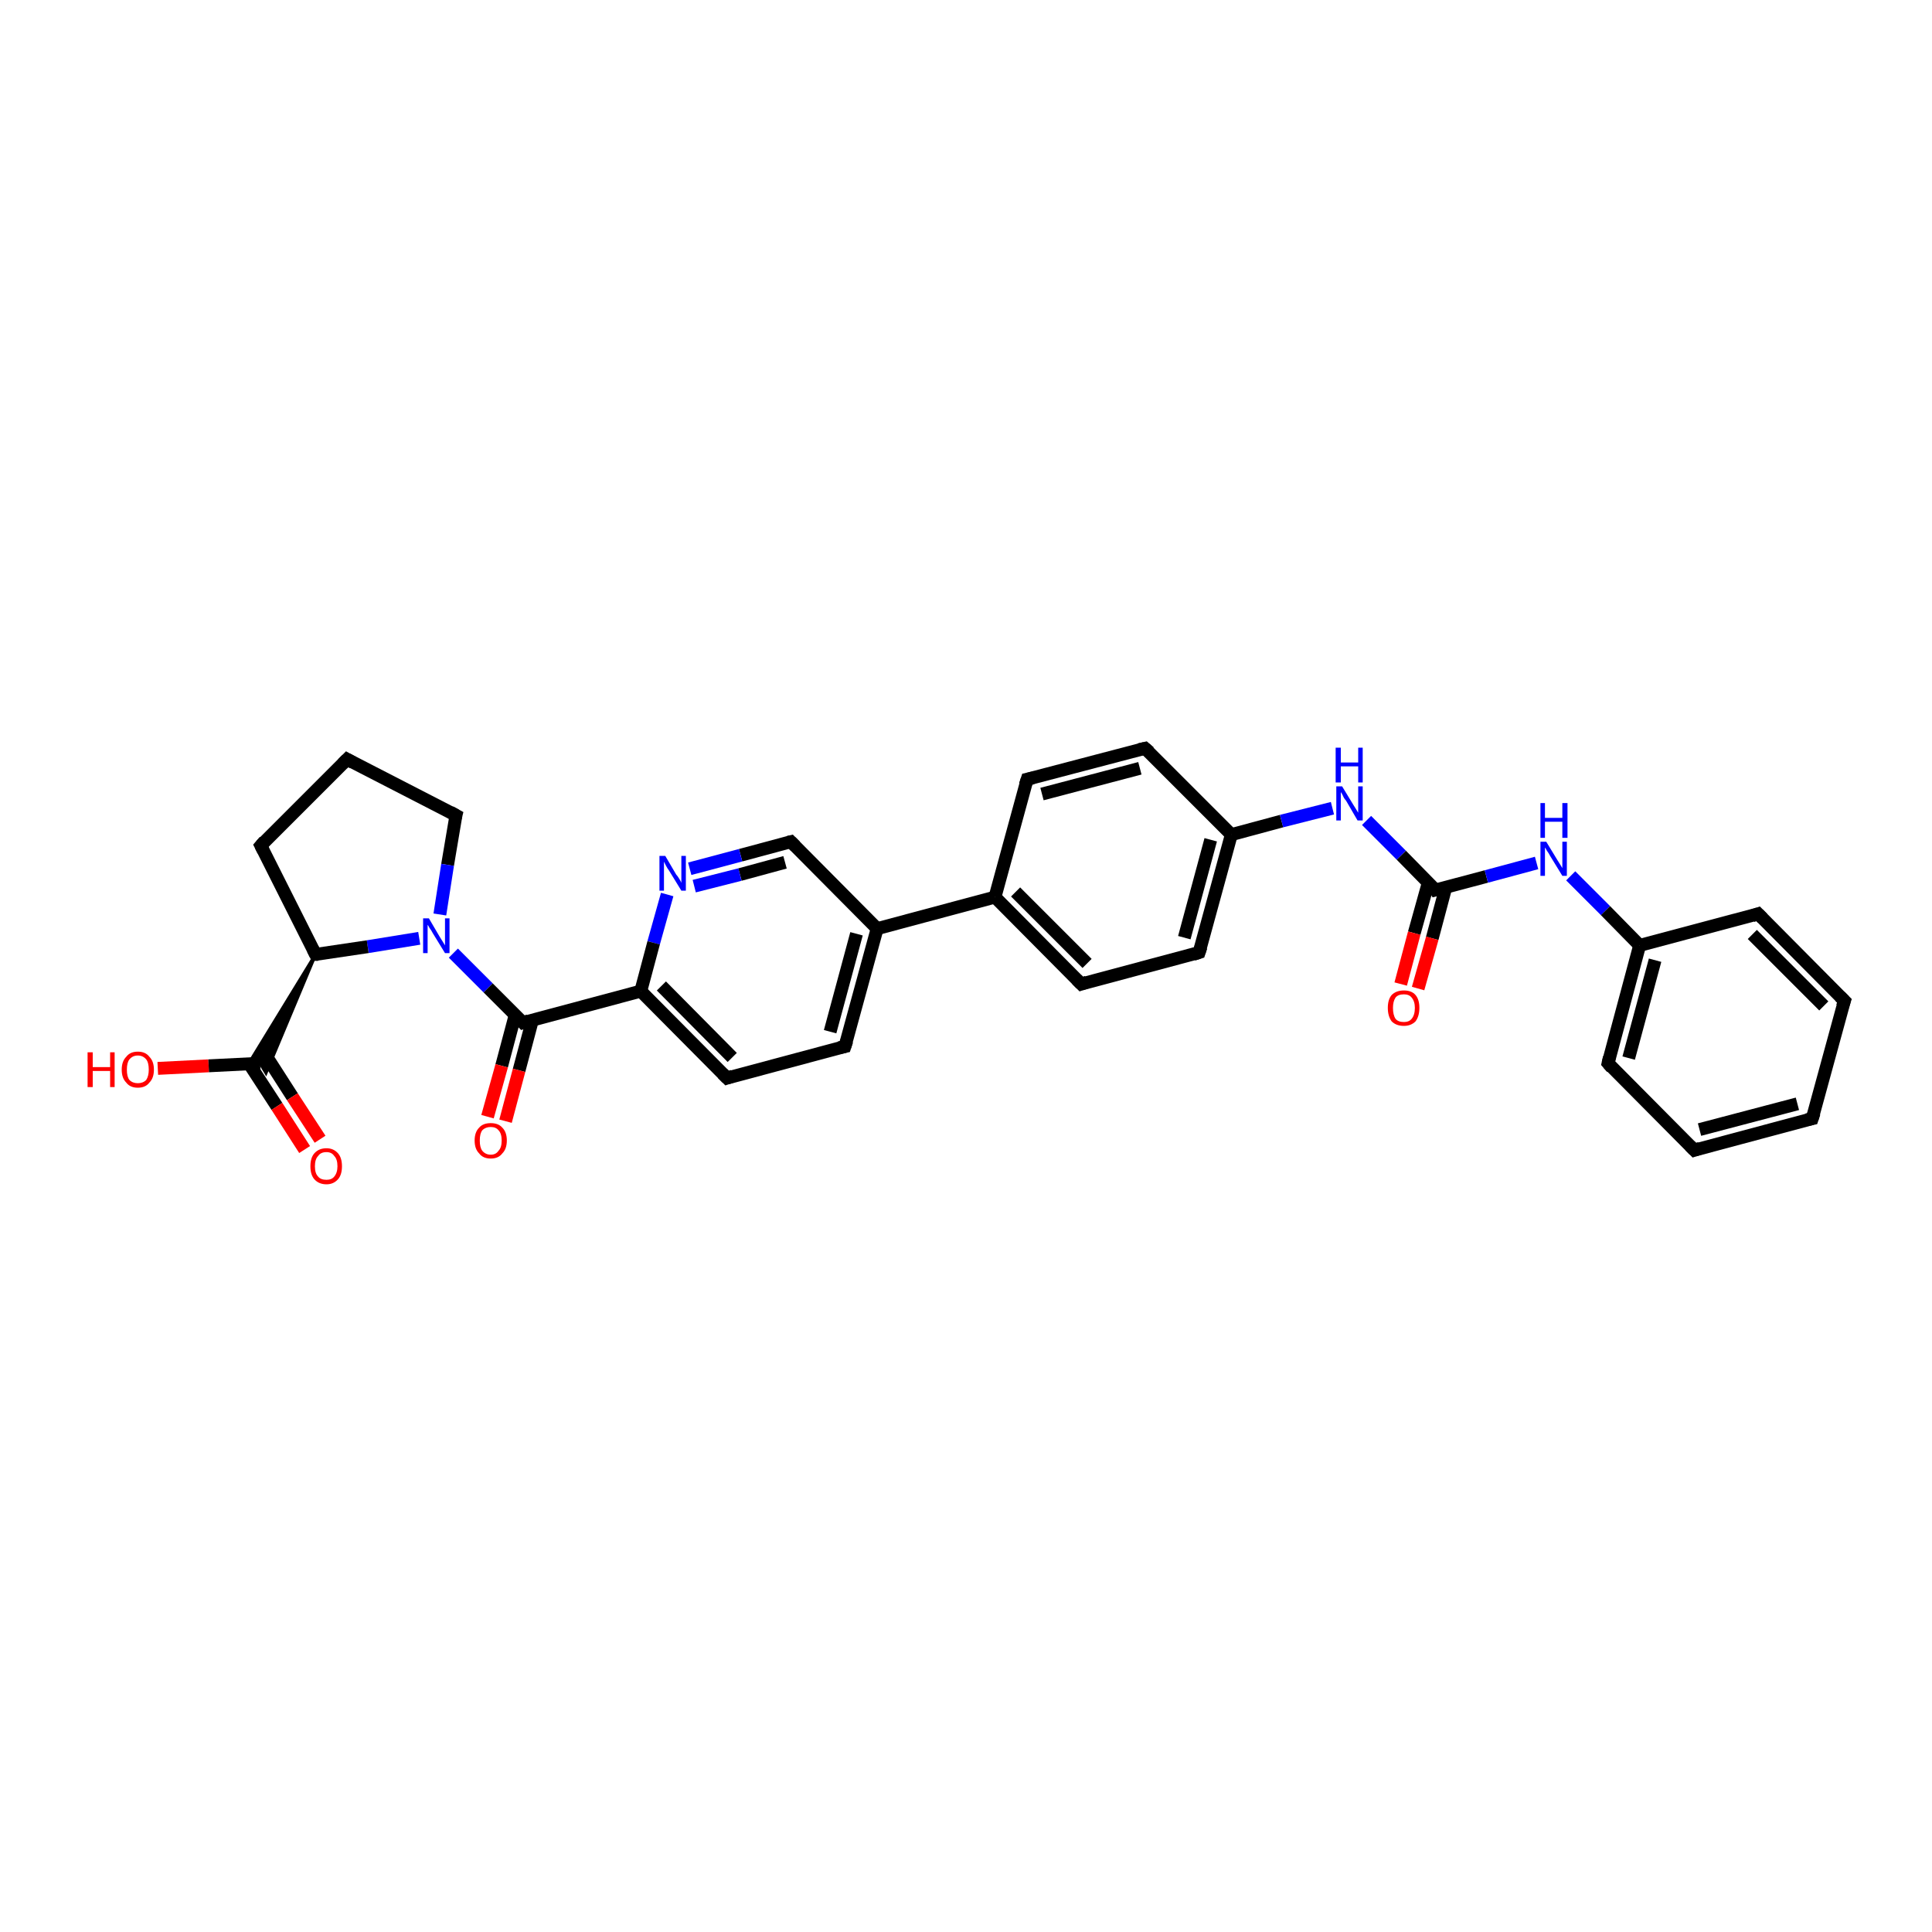<?xml version='1.0' encoding='iso-8859-1'?>
<svg version='1.1' baseProfile='full'
              xmlns='http://www.w3.org/2000/svg'
                      xmlns:rdkit='http://www.rdkit.org/xml'
                      xmlns:xlink='http://www.w3.org/1999/xlink'
                  xml:space='preserve'
width='300px' height='300px' viewBox='0 0 300 300'>
<!-- END OF HEADER -->
<rect style='opacity:1.0;fill:#FFFFFF;stroke:none' width='300.0' height='300.0' x='0.0' y='0.0'> </rect>
<path class='bond-0 atom-0 atom-1' d='M 24.5,165.9 L 32.4,165.5' style='fill:none;fill-rule:evenodd;stroke:#FF0000;stroke-width:2.0px;stroke-linecap:butt;stroke-linejoin:miter;stroke-opacity:1' />
<path class='bond-0 atom-0 atom-1' d='M 32.4,165.5 L 40.4,165.1' style='fill:none;fill-rule:evenodd;stroke:#000000;stroke-width:2.0px;stroke-linecap:butt;stroke-linejoin:miter;stroke-opacity:1' />
<path class='bond-1 atom-1 atom-2' d='M 38.7,165.2 L 43.0,171.8' style='fill:none;fill-rule:evenodd;stroke:#000000;stroke-width:2.0px;stroke-linecap:butt;stroke-linejoin:miter;stroke-opacity:1' />
<path class='bond-1 atom-1 atom-2' d='M 43.0,171.8 L 47.3,178.5' style='fill:none;fill-rule:evenodd;stroke:#FF0000;stroke-width:2.0px;stroke-linecap:butt;stroke-linejoin:miter;stroke-opacity:1' />
<path class='bond-1 atom-1 atom-2' d='M 41.1,163.6 L 45.4,170.3' style='fill:none;fill-rule:evenodd;stroke:#000000;stroke-width:2.0px;stroke-linecap:butt;stroke-linejoin:miter;stroke-opacity:1' />
<path class='bond-1 atom-1 atom-2' d='M 45.4,170.3 L 49.7,176.9' style='fill:none;fill-rule:evenodd;stroke:#FF0000;stroke-width:2.0px;stroke-linecap:butt;stroke-linejoin:miter;stroke-opacity:1' />
<path class='bond-2 atom-3 atom-1' d='M 49.0,148.2 L 41.3,166.6 L 40.4,165.1 Z' style='fill:#000000;fill-rule:evenodd;fill-opacity:1;stroke:#000000;stroke-width:0.5px;stroke-linecap:butt;stroke-linejoin:miter;stroke-opacity:1;' />
<path class='bond-2 atom-3 atom-1' d='M 49.0,148.2 L 40.4,165.1 L 38.6,165.2 Z' style='fill:#000000;fill-rule:evenodd;fill-opacity:1;stroke:#000000;stroke-width:0.5px;stroke-linecap:butt;stroke-linejoin:miter;stroke-opacity:1;' />
<path class='bond-3 atom-3 atom-4' d='M 49.0,148.2 L 40.5,131.3' style='fill:none;fill-rule:evenodd;stroke:#000000;stroke-width:2.0px;stroke-linecap:butt;stroke-linejoin:miter;stroke-opacity:1' />
<path class='bond-4 atom-4 atom-5' d='M 40.5,131.3 L 53.9,117.9' style='fill:none;fill-rule:evenodd;stroke:#000000;stroke-width:2.0px;stroke-linecap:butt;stroke-linejoin:miter;stroke-opacity:1' />
<path class='bond-5 atom-5 atom-6' d='M 53.9,117.9 L 70.8,126.6' style='fill:none;fill-rule:evenodd;stroke:#000000;stroke-width:2.0px;stroke-linecap:butt;stroke-linejoin:miter;stroke-opacity:1' />
<path class='bond-6 atom-6 atom-7' d='M 70.8,126.6 L 69.5,134.3' style='fill:none;fill-rule:evenodd;stroke:#000000;stroke-width:2.0px;stroke-linecap:butt;stroke-linejoin:miter;stroke-opacity:1' />
<path class='bond-6 atom-6 atom-7' d='M 69.5,134.3 L 68.3,142.0' style='fill:none;fill-rule:evenodd;stroke:#0000FF;stroke-width:2.0px;stroke-linecap:butt;stroke-linejoin:miter;stroke-opacity:1' />
<path class='bond-7 atom-7 atom-8' d='M 70.4,148.0 L 75.8,153.4' style='fill:none;fill-rule:evenodd;stroke:#0000FF;stroke-width:2.0px;stroke-linecap:butt;stroke-linejoin:miter;stroke-opacity:1' />
<path class='bond-7 atom-7 atom-8' d='M 75.8,153.4 L 81.2,158.8' style='fill:none;fill-rule:evenodd;stroke:#000000;stroke-width:2.0px;stroke-linecap:butt;stroke-linejoin:miter;stroke-opacity:1' />
<path class='bond-8 atom-8 atom-9' d='M 80.0,157.6 L 77.9,165.5' style='fill:none;fill-rule:evenodd;stroke:#000000;stroke-width:2.0px;stroke-linecap:butt;stroke-linejoin:miter;stroke-opacity:1' />
<path class='bond-8 atom-8 atom-9' d='M 77.9,165.5 L 75.7,173.4' style='fill:none;fill-rule:evenodd;stroke:#FF0000;stroke-width:2.0px;stroke-linecap:butt;stroke-linejoin:miter;stroke-opacity:1' />
<path class='bond-8 atom-8 atom-9' d='M 82.7,158.3 L 80.6,166.2' style='fill:none;fill-rule:evenodd;stroke:#000000;stroke-width:2.0px;stroke-linecap:butt;stroke-linejoin:miter;stroke-opacity:1' />
<path class='bond-8 atom-8 atom-9' d='M 80.6,166.2 L 78.5,174.1' style='fill:none;fill-rule:evenodd;stroke:#FF0000;stroke-width:2.0px;stroke-linecap:butt;stroke-linejoin:miter;stroke-opacity:1' />
<path class='bond-9 atom-8 atom-10' d='M 81.2,158.8 L 99.5,153.9' style='fill:none;fill-rule:evenodd;stroke:#000000;stroke-width:2.0px;stroke-linecap:butt;stroke-linejoin:miter;stroke-opacity:1' />
<path class='bond-10 atom-10 atom-11' d='M 99.5,153.9 L 112.9,167.4' style='fill:none;fill-rule:evenodd;stroke:#000000;stroke-width:2.0px;stroke-linecap:butt;stroke-linejoin:miter;stroke-opacity:1' />
<path class='bond-10 atom-10 atom-11' d='M 102.7,153.1 L 113.7,164.2' style='fill:none;fill-rule:evenodd;stroke:#000000;stroke-width:2.0px;stroke-linecap:butt;stroke-linejoin:miter;stroke-opacity:1' />
<path class='bond-11 atom-11 atom-12' d='M 112.9,167.4 L 131.2,162.5' style='fill:none;fill-rule:evenodd;stroke:#000000;stroke-width:2.0px;stroke-linecap:butt;stroke-linejoin:miter;stroke-opacity:1' />
<path class='bond-12 atom-12 atom-13' d='M 131.2,162.5 L 136.2,144.2' style='fill:none;fill-rule:evenodd;stroke:#000000;stroke-width:2.0px;stroke-linecap:butt;stroke-linejoin:miter;stroke-opacity:1' />
<path class='bond-12 atom-12 atom-13' d='M 128.9,160.2 L 133.0,145.0' style='fill:none;fill-rule:evenodd;stroke:#000000;stroke-width:2.0px;stroke-linecap:butt;stroke-linejoin:miter;stroke-opacity:1' />
<path class='bond-13 atom-13 atom-14' d='M 136.2,144.2 L 122.8,130.7' style='fill:none;fill-rule:evenodd;stroke:#000000;stroke-width:2.0px;stroke-linecap:butt;stroke-linejoin:miter;stroke-opacity:1' />
<path class='bond-14 atom-14 atom-15' d='M 122.8,130.7 L 115.0,132.8' style='fill:none;fill-rule:evenodd;stroke:#000000;stroke-width:2.0px;stroke-linecap:butt;stroke-linejoin:miter;stroke-opacity:1' />
<path class='bond-14 atom-14 atom-15' d='M 115.0,132.8 L 107.1,134.9' style='fill:none;fill-rule:evenodd;stroke:#0000FF;stroke-width:2.0px;stroke-linecap:butt;stroke-linejoin:miter;stroke-opacity:1' />
<path class='bond-14 atom-14 atom-15' d='M 121.9,133.9 L 114.9,135.8' style='fill:none;fill-rule:evenodd;stroke:#000000;stroke-width:2.0px;stroke-linecap:butt;stroke-linejoin:miter;stroke-opacity:1' />
<path class='bond-14 atom-14 atom-15' d='M 114.9,135.8 L 107.8,137.6' style='fill:none;fill-rule:evenodd;stroke:#0000FF;stroke-width:2.0px;stroke-linecap:butt;stroke-linejoin:miter;stroke-opacity:1' />
<path class='bond-15 atom-13 atom-16' d='M 136.2,144.2 L 154.5,139.3' style='fill:none;fill-rule:evenodd;stroke:#000000;stroke-width:2.0px;stroke-linecap:butt;stroke-linejoin:miter;stroke-opacity:1' />
<path class='bond-16 atom-16 atom-17' d='M 154.5,139.3 L 167.9,152.8' style='fill:none;fill-rule:evenodd;stroke:#000000;stroke-width:2.0px;stroke-linecap:butt;stroke-linejoin:miter;stroke-opacity:1' />
<path class='bond-16 atom-16 atom-17' d='M 157.7,138.5 L 168.8,149.6' style='fill:none;fill-rule:evenodd;stroke:#000000;stroke-width:2.0px;stroke-linecap:butt;stroke-linejoin:miter;stroke-opacity:1' />
<path class='bond-17 atom-17 atom-18' d='M 167.9,152.8 L 186.2,147.9' style='fill:none;fill-rule:evenodd;stroke:#000000;stroke-width:2.0px;stroke-linecap:butt;stroke-linejoin:miter;stroke-opacity:1' />
<path class='bond-18 atom-18 atom-19' d='M 186.2,147.9 L 191.2,129.6' style='fill:none;fill-rule:evenodd;stroke:#000000;stroke-width:2.0px;stroke-linecap:butt;stroke-linejoin:miter;stroke-opacity:1' />
<path class='bond-18 atom-18 atom-19' d='M 183.9,145.6 L 188.0,130.4' style='fill:none;fill-rule:evenodd;stroke:#000000;stroke-width:2.0px;stroke-linecap:butt;stroke-linejoin:miter;stroke-opacity:1' />
<path class='bond-19 atom-19 atom-20' d='M 191.2,129.6 L 199.0,127.5' style='fill:none;fill-rule:evenodd;stroke:#000000;stroke-width:2.0px;stroke-linecap:butt;stroke-linejoin:miter;stroke-opacity:1' />
<path class='bond-19 atom-19 atom-20' d='M 199.0,127.5 L 206.9,125.5' style='fill:none;fill-rule:evenodd;stroke:#0000FF;stroke-width:2.0px;stroke-linecap:butt;stroke-linejoin:miter;stroke-opacity:1' />
<path class='bond-20 atom-20 atom-21' d='M 212.2,127.4 L 217.6,132.8' style='fill:none;fill-rule:evenodd;stroke:#0000FF;stroke-width:2.0px;stroke-linecap:butt;stroke-linejoin:miter;stroke-opacity:1' />
<path class='bond-20 atom-20 atom-21' d='M 217.6,132.8 L 222.9,138.2' style='fill:none;fill-rule:evenodd;stroke:#000000;stroke-width:2.0px;stroke-linecap:butt;stroke-linejoin:miter;stroke-opacity:1' />
<path class='bond-21 atom-21 atom-22' d='M 221.8,137.0 L 219.6,144.9' style='fill:none;fill-rule:evenodd;stroke:#000000;stroke-width:2.0px;stroke-linecap:butt;stroke-linejoin:miter;stroke-opacity:1' />
<path class='bond-21 atom-21 atom-22' d='M 219.6,144.9 L 217.5,152.8' style='fill:none;fill-rule:evenodd;stroke:#FF0000;stroke-width:2.0px;stroke-linecap:butt;stroke-linejoin:miter;stroke-opacity:1' />
<path class='bond-21 atom-21 atom-22' d='M 224.5,137.8 L 222.4,145.7' style='fill:none;fill-rule:evenodd;stroke:#000000;stroke-width:2.0px;stroke-linecap:butt;stroke-linejoin:miter;stroke-opacity:1' />
<path class='bond-21 atom-21 atom-22' d='M 222.4,145.7 L 220.2,153.5' style='fill:none;fill-rule:evenodd;stroke:#FF0000;stroke-width:2.0px;stroke-linecap:butt;stroke-linejoin:miter;stroke-opacity:1' />
<path class='bond-22 atom-21 atom-23' d='M 222.9,138.2 L 230.8,136.1' style='fill:none;fill-rule:evenodd;stroke:#000000;stroke-width:2.0px;stroke-linecap:butt;stroke-linejoin:miter;stroke-opacity:1' />
<path class='bond-22 atom-21 atom-23' d='M 230.8,136.1 L 238.6,134.0' style='fill:none;fill-rule:evenodd;stroke:#0000FF;stroke-width:2.0px;stroke-linecap:butt;stroke-linejoin:miter;stroke-opacity:1' />
<path class='bond-23 atom-23 atom-24' d='M 243.9,136.0 L 249.3,141.4' style='fill:none;fill-rule:evenodd;stroke:#0000FF;stroke-width:2.0px;stroke-linecap:butt;stroke-linejoin:miter;stroke-opacity:1' />
<path class='bond-23 atom-23 atom-24' d='M 249.3,141.4 L 254.6,146.8' style='fill:none;fill-rule:evenodd;stroke:#000000;stroke-width:2.0px;stroke-linecap:butt;stroke-linejoin:miter;stroke-opacity:1' />
<path class='bond-24 atom-24 atom-25' d='M 254.6,146.8 L 249.7,165.1' style='fill:none;fill-rule:evenodd;stroke:#000000;stroke-width:2.0px;stroke-linecap:butt;stroke-linejoin:miter;stroke-opacity:1' />
<path class='bond-24 atom-24 atom-25' d='M 257.0,149.1 L 252.9,164.3' style='fill:none;fill-rule:evenodd;stroke:#000000;stroke-width:2.0px;stroke-linecap:butt;stroke-linejoin:miter;stroke-opacity:1' />
<path class='bond-25 atom-25 atom-26' d='M 249.7,165.1 L 263.1,178.6' style='fill:none;fill-rule:evenodd;stroke:#000000;stroke-width:2.0px;stroke-linecap:butt;stroke-linejoin:miter;stroke-opacity:1' />
<path class='bond-26 atom-26 atom-27' d='M 263.1,178.6 L 281.4,173.7' style='fill:none;fill-rule:evenodd;stroke:#000000;stroke-width:2.0px;stroke-linecap:butt;stroke-linejoin:miter;stroke-opacity:1' />
<path class='bond-26 atom-26 atom-27' d='M 263.9,175.4 L 279.1,171.4' style='fill:none;fill-rule:evenodd;stroke:#000000;stroke-width:2.0px;stroke-linecap:butt;stroke-linejoin:miter;stroke-opacity:1' />
<path class='bond-27 atom-27 atom-28' d='M 281.4,173.7 L 286.4,155.4' style='fill:none;fill-rule:evenodd;stroke:#000000;stroke-width:2.0px;stroke-linecap:butt;stroke-linejoin:miter;stroke-opacity:1' />
<path class='bond-28 atom-28 atom-29' d='M 286.4,155.4 L 273.0,141.9' style='fill:none;fill-rule:evenodd;stroke:#000000;stroke-width:2.0px;stroke-linecap:butt;stroke-linejoin:miter;stroke-opacity:1' />
<path class='bond-28 atom-28 atom-29' d='M 283.2,156.2 L 272.1,145.1' style='fill:none;fill-rule:evenodd;stroke:#000000;stroke-width:2.0px;stroke-linecap:butt;stroke-linejoin:miter;stroke-opacity:1' />
<path class='bond-29 atom-19 atom-30' d='M 191.2,129.6 L 177.8,116.2' style='fill:none;fill-rule:evenodd;stroke:#000000;stroke-width:2.0px;stroke-linecap:butt;stroke-linejoin:miter;stroke-opacity:1' />
<path class='bond-30 atom-30 atom-31' d='M 177.8,116.2 L 159.5,121.0' style='fill:none;fill-rule:evenodd;stroke:#000000;stroke-width:2.0px;stroke-linecap:butt;stroke-linejoin:miter;stroke-opacity:1' />
<path class='bond-30 atom-30 atom-31' d='M 177.0,119.3 L 161.8,123.3' style='fill:none;fill-rule:evenodd;stroke:#000000;stroke-width:2.0px;stroke-linecap:butt;stroke-linejoin:miter;stroke-opacity:1' />
<path class='bond-31 atom-7 atom-3' d='M 65.1,145.7 L 57.1,147.0' style='fill:none;fill-rule:evenodd;stroke:#0000FF;stroke-width:2.0px;stroke-linecap:butt;stroke-linejoin:miter;stroke-opacity:1' />
<path class='bond-31 atom-7 atom-3' d='M 57.1,147.0 L 49.0,148.2' style='fill:none;fill-rule:evenodd;stroke:#000000;stroke-width:2.0px;stroke-linecap:butt;stroke-linejoin:miter;stroke-opacity:1' />
<path class='bond-32 atom-15 atom-10' d='M 103.6,138.9 L 101.5,146.4' style='fill:none;fill-rule:evenodd;stroke:#0000FF;stroke-width:2.0px;stroke-linecap:butt;stroke-linejoin:miter;stroke-opacity:1' />
<path class='bond-32 atom-15 atom-10' d='M 101.5,146.4 L 99.5,153.9' style='fill:none;fill-rule:evenodd;stroke:#000000;stroke-width:2.0px;stroke-linecap:butt;stroke-linejoin:miter;stroke-opacity:1' />
<path class='bond-33 atom-31 atom-16' d='M 159.5,121.0 L 154.5,139.3' style='fill:none;fill-rule:evenodd;stroke:#000000;stroke-width:2.0px;stroke-linecap:butt;stroke-linejoin:miter;stroke-opacity:1' />
<path class='bond-34 atom-29 atom-24' d='M 273.0,141.9 L 254.6,146.8' style='fill:none;fill-rule:evenodd;stroke:#000000;stroke-width:2.0px;stroke-linecap:butt;stroke-linejoin:miter;stroke-opacity:1' />
<path d='M 48.6,147.4 L 49.0,148.2 L 49.4,148.2' style='fill:none;stroke:#000000;stroke-width:2.0px;stroke-linecap:butt;stroke-linejoin:miter;stroke-opacity:1;' />
<path d='M 40.9,132.1 L 40.5,131.3 L 41.1,130.6' style='fill:none;stroke:#000000;stroke-width:2.0px;stroke-linecap:butt;stroke-linejoin:miter;stroke-opacity:1;' />
<path d='M 53.2,118.6 L 53.9,117.9 L 54.8,118.4' style='fill:none;stroke:#000000;stroke-width:2.0px;stroke-linecap:butt;stroke-linejoin:miter;stroke-opacity:1;' />
<path d='M 69.9,126.1 L 70.8,126.6 L 70.7,127.0' style='fill:none;stroke:#000000;stroke-width:2.0px;stroke-linecap:butt;stroke-linejoin:miter;stroke-opacity:1;' />
<path d='M 80.9,158.5 L 81.2,158.8 L 82.1,158.5' style='fill:none;stroke:#000000;stroke-width:2.0px;stroke-linecap:butt;stroke-linejoin:miter;stroke-opacity:1;' />
<path d='M 112.2,166.7 L 112.9,167.4 L 113.8,167.1' style='fill:none;stroke:#000000;stroke-width:2.0px;stroke-linecap:butt;stroke-linejoin:miter;stroke-opacity:1;' />
<path d='M 130.3,162.7 L 131.2,162.5 L 131.5,161.6' style='fill:none;stroke:#000000;stroke-width:2.0px;stroke-linecap:butt;stroke-linejoin:miter;stroke-opacity:1;' />
<path d='M 123.5,131.4 L 122.8,130.7 L 122.4,130.8' style='fill:none;stroke:#000000;stroke-width:2.0px;stroke-linecap:butt;stroke-linejoin:miter;stroke-opacity:1;' />
<path d='M 167.2,152.1 L 167.9,152.8 L 168.8,152.5' style='fill:none;stroke:#000000;stroke-width:2.0px;stroke-linecap:butt;stroke-linejoin:miter;stroke-opacity:1;' />
<path d='M 185.3,148.2 L 186.2,147.9 L 186.5,147.0' style='fill:none;stroke:#000000;stroke-width:2.0px;stroke-linecap:butt;stroke-linejoin:miter;stroke-opacity:1;' />
<path d='M 222.7,137.9 L 222.9,138.2 L 223.3,138.1' style='fill:none;stroke:#000000;stroke-width:2.0px;stroke-linecap:butt;stroke-linejoin:miter;stroke-opacity:1;' />
<path d='M 249.9,164.2 L 249.7,165.1 L 250.3,165.8' style='fill:none;stroke:#000000;stroke-width:2.0px;stroke-linecap:butt;stroke-linejoin:miter;stroke-opacity:1;' />
<path d='M 262.4,177.9 L 263.1,178.6 L 264.0,178.3' style='fill:none;stroke:#000000;stroke-width:2.0px;stroke-linecap:butt;stroke-linejoin:miter;stroke-opacity:1;' />
<path d='M 280.5,173.9 L 281.4,173.7 L 281.7,172.8' style='fill:none;stroke:#000000;stroke-width:2.0px;stroke-linecap:butt;stroke-linejoin:miter;stroke-opacity:1;' />
<path d='M 286.1,156.3 L 286.4,155.4 L 285.7,154.7' style='fill:none;stroke:#000000;stroke-width:2.0px;stroke-linecap:butt;stroke-linejoin:miter;stroke-opacity:1;' />
<path d='M 273.7,142.6 L 273.0,141.9 L 272.1,142.2' style='fill:none;stroke:#000000;stroke-width:2.0px;stroke-linecap:butt;stroke-linejoin:miter;stroke-opacity:1;' />
<path d='M 178.5,116.8 L 177.8,116.2 L 176.9,116.4' style='fill:none;stroke:#000000;stroke-width:2.0px;stroke-linecap:butt;stroke-linejoin:miter;stroke-opacity:1;' />
<path d='M 160.4,120.8 L 159.5,121.0 L 159.2,121.9' style='fill:none;stroke:#000000;stroke-width:2.0px;stroke-linecap:butt;stroke-linejoin:miter;stroke-opacity:1;' />
<path class='atom-0' d='M 13.6 163.4
L 14.4 163.4
L 14.4 165.7
L 17.1 165.7
L 17.1 163.4
L 17.8 163.4
L 17.8 168.8
L 17.1 168.8
L 17.1 166.3
L 14.4 166.3
L 14.4 168.8
L 13.6 168.8
L 13.6 163.4
' fill='#FF0000'/>
<path class='atom-0' d='M 18.9 166.1
Q 18.9 164.8, 19.6 164.1
Q 20.2 163.3, 21.4 163.3
Q 22.6 163.3, 23.2 164.1
Q 23.9 164.8, 23.9 166.1
Q 23.9 167.4, 23.2 168.1
Q 22.6 168.9, 21.4 168.9
Q 20.2 168.9, 19.6 168.1
Q 18.9 167.4, 18.9 166.1
M 21.4 168.2
Q 22.2 168.2, 22.7 167.7
Q 23.1 167.1, 23.1 166.1
Q 23.1 165.0, 22.7 164.5
Q 22.2 163.9, 21.4 163.9
Q 20.6 163.9, 20.1 164.5
Q 19.7 165.0, 19.7 166.1
Q 19.7 167.2, 20.1 167.7
Q 20.6 168.2, 21.4 168.2
' fill='#FF0000'/>
<path class='atom-2' d='M 48.2 181.1
Q 48.2 179.8, 48.8 179.1
Q 49.5 178.3, 50.7 178.3
Q 51.8 178.3, 52.5 179.1
Q 53.1 179.8, 53.1 181.1
Q 53.1 182.4, 52.5 183.1
Q 51.8 183.9, 50.7 183.9
Q 49.5 183.9, 48.8 183.1
Q 48.2 182.4, 48.2 181.1
M 50.7 183.2
Q 51.5 183.2, 51.9 182.7
Q 52.4 182.1, 52.4 181.1
Q 52.4 180.0, 51.9 179.5
Q 51.5 178.9, 50.7 178.9
Q 49.8 178.9, 49.4 179.5
Q 48.9 180.0, 48.9 181.1
Q 48.9 182.2, 49.4 182.7
Q 49.8 183.2, 50.7 183.2
' fill='#FF0000'/>
<path class='atom-7' d='M 66.6 142.6
L 68.3 145.5
Q 68.5 145.8, 68.8 146.3
Q 69.1 146.8, 69.1 146.8
L 69.1 142.6
L 69.8 142.6
L 69.8 148.0
L 69.1 148.0
L 67.2 144.9
Q 67.0 144.5, 66.7 144.1
Q 66.5 143.7, 66.4 143.6
L 66.4 148.0
L 65.7 148.0
L 65.7 142.6
L 66.6 142.6
' fill='#0000FF'/>
<path class='atom-9' d='M 73.7 177.1
Q 73.7 175.8, 74.4 175.1
Q 75.0 174.4, 76.2 174.4
Q 77.4 174.4, 78.0 175.1
Q 78.7 175.8, 78.7 177.1
Q 78.7 178.4, 78.0 179.1
Q 77.4 179.9, 76.2 179.9
Q 75.0 179.9, 74.4 179.1
Q 73.7 178.4, 73.7 177.1
M 76.2 179.3
Q 77.0 179.3, 77.4 178.7
Q 77.9 178.2, 77.9 177.1
Q 77.9 176.0, 77.4 175.5
Q 77.0 175.0, 76.2 175.0
Q 75.4 175.0, 74.9 175.5
Q 74.5 176.0, 74.5 177.1
Q 74.5 178.2, 74.9 178.7
Q 75.4 179.3, 76.2 179.3
' fill='#FF0000'/>
<path class='atom-15' d='M 103.3 132.9
L 105.0 135.8
Q 105.2 136.0, 105.5 136.5
Q 105.8 137.0, 105.8 137.1
L 105.8 132.9
L 106.5 132.9
L 106.5 138.3
L 105.8 138.3
L 103.9 135.2
Q 103.6 134.8, 103.4 134.4
Q 103.2 134.0, 103.1 133.8
L 103.1 138.3
L 102.4 138.3
L 102.4 132.9
L 103.3 132.9
' fill='#0000FF'/>
<path class='atom-20' d='M 208.4 122.1
L 210.1 124.9
Q 210.3 125.2, 210.6 125.7
Q 210.9 126.2, 210.9 126.2
L 210.9 122.1
L 211.6 122.1
L 211.6 127.4
L 210.8 127.4
L 209.0 124.3
Q 208.7 124.0, 208.5 123.5
Q 208.3 123.1, 208.2 123.0
L 208.2 127.4
L 207.5 127.4
L 207.5 122.1
L 208.4 122.1
' fill='#0000FF'/>
<path class='atom-20' d='M 207.4 116.1
L 208.2 116.1
L 208.2 118.4
L 210.9 118.4
L 210.9 116.1
L 211.6 116.1
L 211.6 121.5
L 210.9 121.5
L 210.9 119.0
L 208.2 119.0
L 208.2 121.5
L 207.4 121.5
L 207.4 116.1
' fill='#0000FF'/>
<path class='atom-22' d='M 215.5 156.5
Q 215.5 155.2, 216.1 154.5
Q 216.8 153.8, 218.0 153.8
Q 219.2 153.8, 219.8 154.5
Q 220.4 155.2, 220.4 156.5
Q 220.4 157.8, 219.8 158.6
Q 219.1 159.3, 218.0 159.3
Q 216.8 159.3, 216.1 158.6
Q 215.5 157.8, 215.5 156.5
M 218.0 158.7
Q 218.8 158.7, 219.2 158.2
Q 219.7 157.6, 219.7 156.5
Q 219.7 155.5, 219.2 154.9
Q 218.8 154.4, 218.0 154.4
Q 217.1 154.4, 216.7 154.9
Q 216.3 155.5, 216.3 156.5
Q 216.3 157.6, 216.7 158.2
Q 217.1 158.7, 218.0 158.7
' fill='#FF0000'/>
<path class='atom-23' d='M 240.1 130.7
L 241.8 133.5
Q 242.0 133.8, 242.3 134.3
Q 242.6 134.8, 242.6 134.8
L 242.6 130.7
L 243.3 130.7
L 243.3 136.0
L 242.6 136.0
L 240.7 132.9
Q 240.5 132.5, 240.2 132.1
Q 240.0 131.7, 239.9 131.6
L 239.9 136.0
L 239.2 136.0
L 239.2 130.7
L 240.1 130.7
' fill='#0000FF'/>
<path class='atom-23' d='M 239.2 124.7
L 239.9 124.7
L 239.9 127.0
L 242.6 127.0
L 242.6 124.7
L 243.4 124.7
L 243.4 130.1
L 242.6 130.1
L 242.6 127.6
L 239.9 127.6
L 239.9 130.1
L 239.2 130.1
L 239.2 124.7
' fill='#0000FF'/>
</svg>
